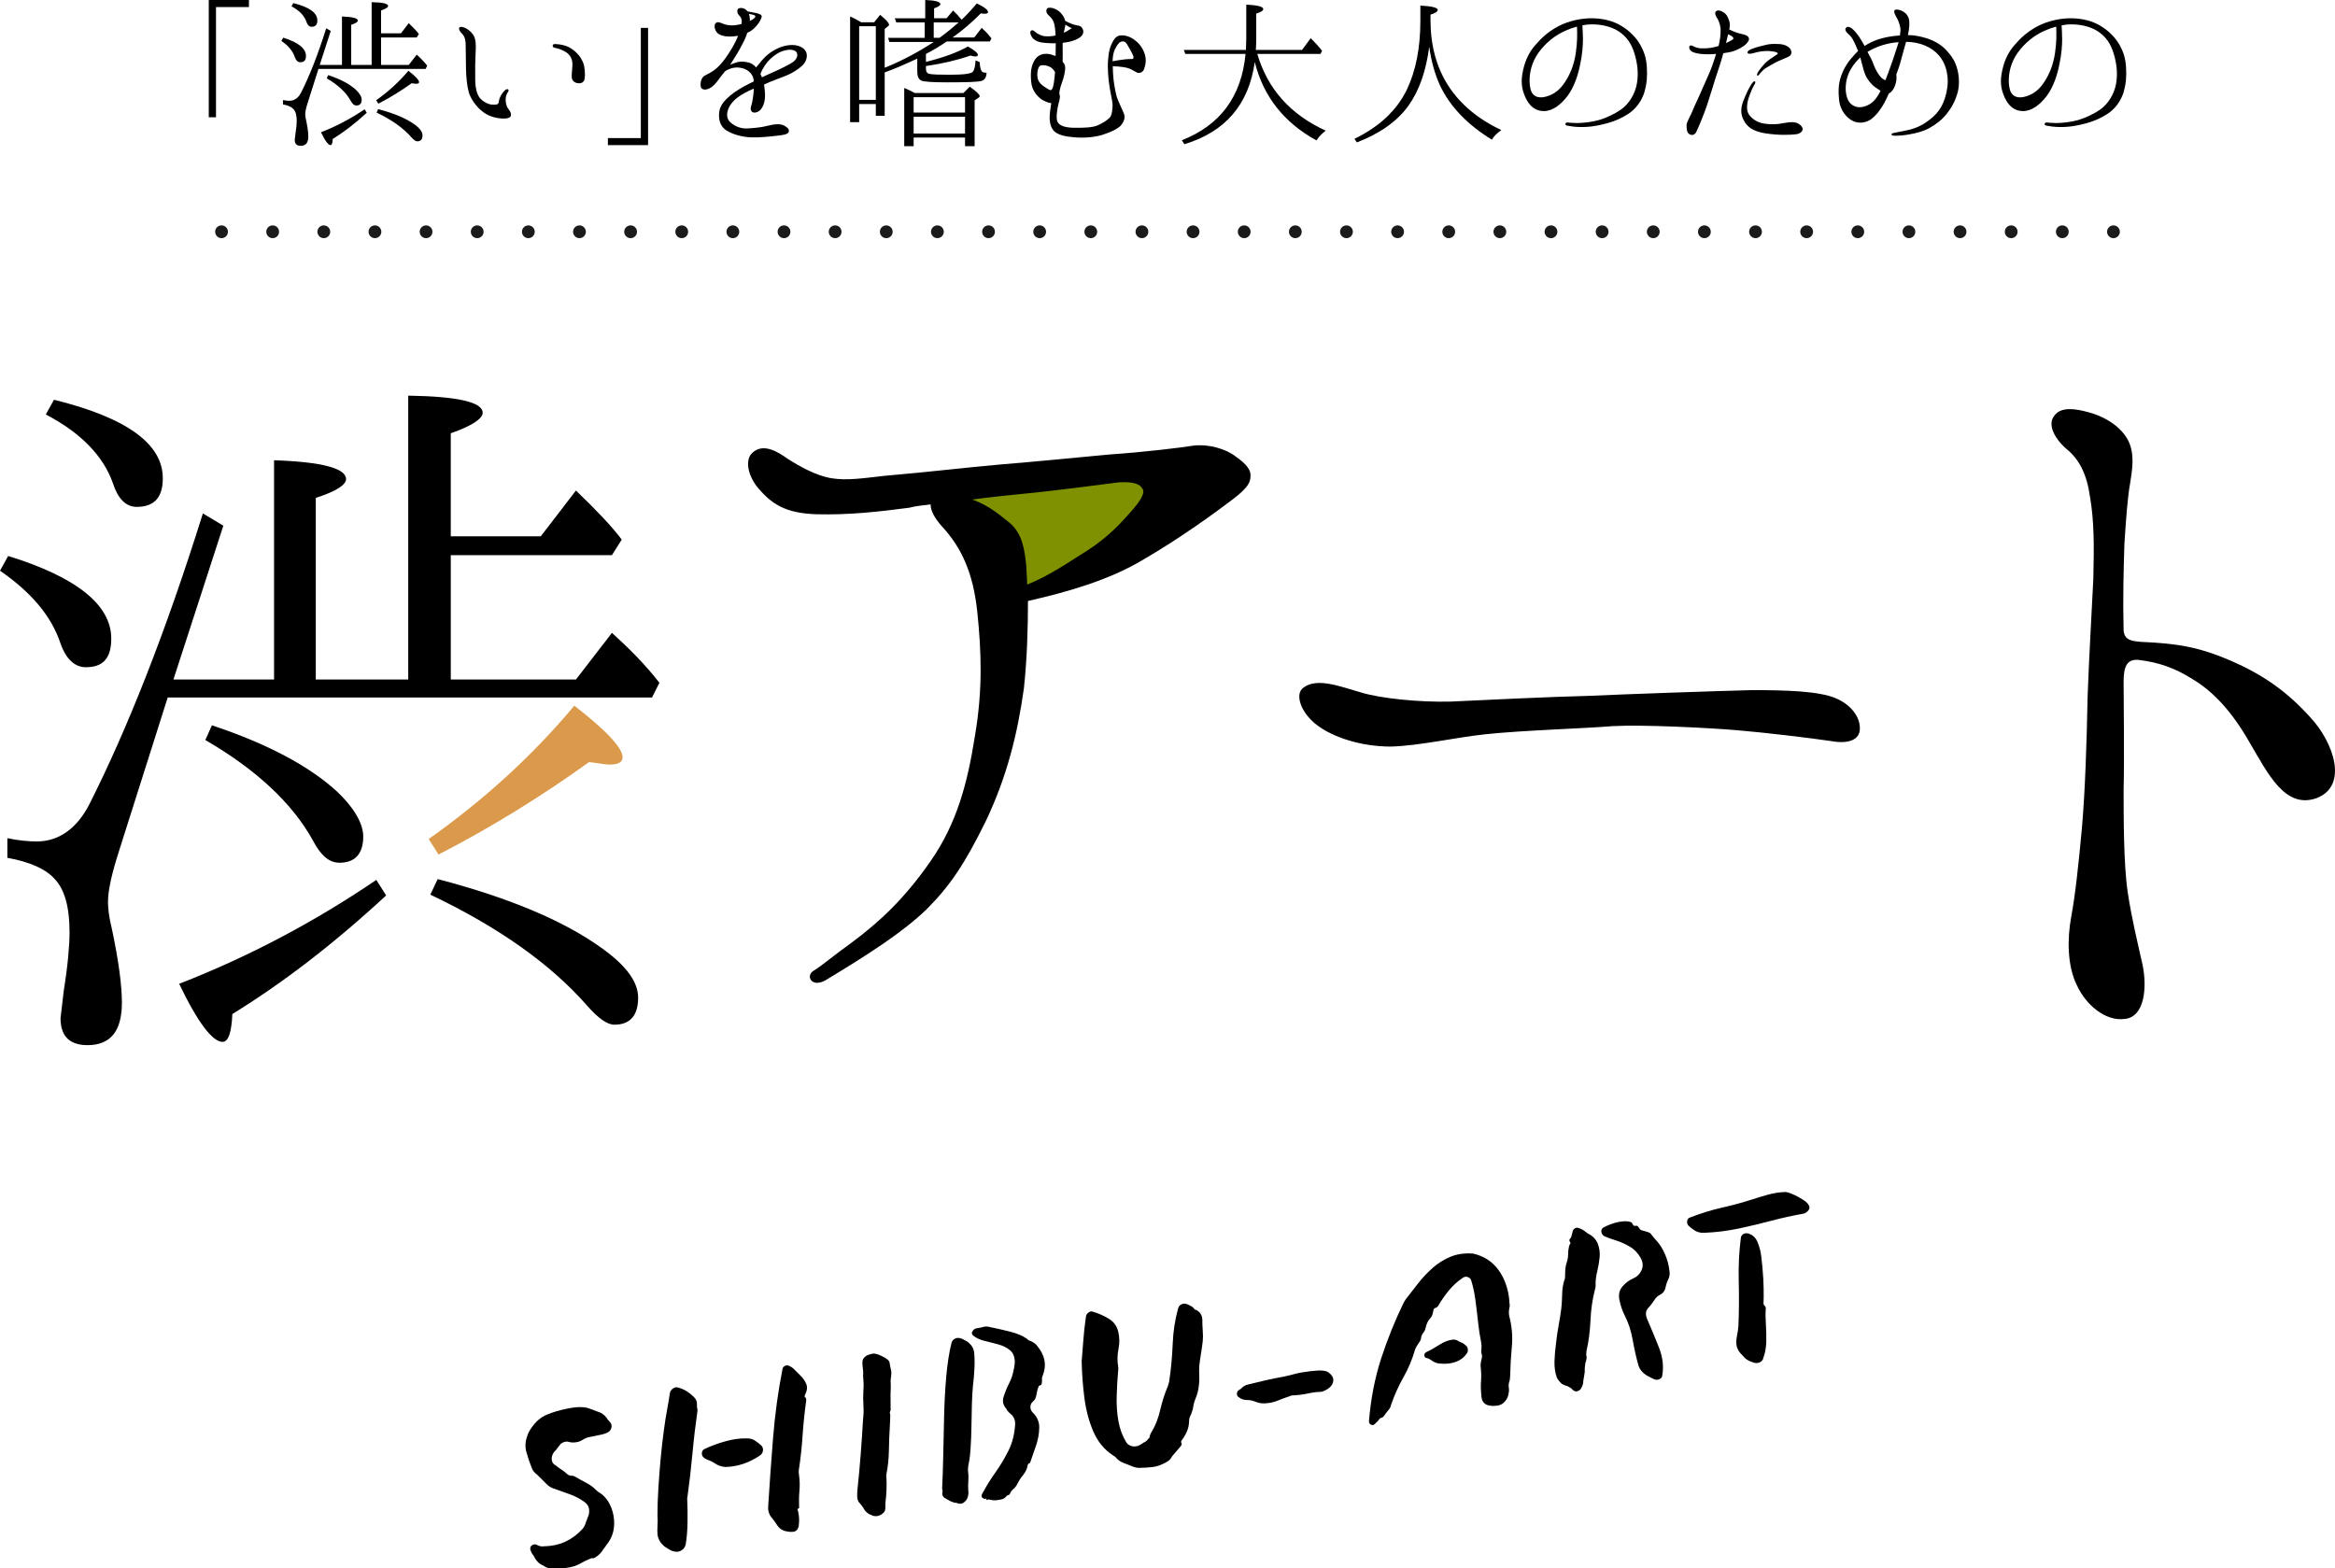 <?xml version="1.0" encoding="UTF-8"?><svg id="_レイヤー_2" xmlns="http://www.w3.org/2000/svg" viewBox="0 0 730.647 490.841"><defs><style>.cls-1,.cls-2,.cls-3,.cls-4{stroke-width:0px;}.cls-2{fill:#1b1b1b;}.cls-3{fill:#db9a4b;}.cls-4{fill:#7f9100;}</style></defs><g id="_レイヤー_4のコピー"><path class="cls-1" d="m2.56,173.99c21.504,6.655,32.255,15.359,32.255,25.855,0,6.144-2.56,8.96-7.936,8.96-3.328,0-6.144-2.304-7.936-7.424-2.816-8.448-8.96-15.872-18.944-22.784l2.56-4.607Zm138.494-.256v38.911h39.167l11.264-14.592c5.375,4.864,10.496,9.983,14.848,15.616l-2.304,4.607H52.479l-15.104,47.615c-2.304,7.168-3.584,12.544-3.584,16.384,0,1.792.256,4.608,1.28,8.704,2.048,9.728,3.072,17.408,3.072,22.784,0,8.959-3.584,13.312-10.752,13.312-5.632,0-8.448-2.816-8.448-8.448l1.024-8.704c1.28-7.936,1.792-14.079,1.792-18.176,0-7.936-1.536-13.567-4.864-16.896-2.56-2.815-7.424-5.12-14.592-6.399v-6.145c3.584.769,6.912,1.024,9.216,1.024,6.912,0,12.544-4.096,16.384-11.52,11.776-23.296,23.808-53.504,35.583-91.136l6.4,3.841-15.616,48.127h31.487v-68.607c15.104.513,22.528,2.561,22.528,5.889,0,1.792-3.072,3.84-9.472,5.888v56.831h28.928v-88.831c15.616.256,23.295,2.048,23.295,5.376,0,1.792-3.328,4.096-9.984,6.4v32.255h28.16l11.008-14.335c6.4,6.144,11.264,11.264,14.336,15.359l-3.072,4.864h-50.432ZM16.896,125.095c22.784,5.632,34.047,13.824,34.047,24.575,0,5.889-2.56,8.96-8.192,8.96-3.328,0-5.888-2.56-7.424-7.424-3.072-8.704-10.24-15.871-20.992-21.504l2.56-4.607Zm103.935,155.134c-16.896,15.616-32.768,27.647-48.127,37.12-.256,5.888-1.28,8.703-3.072,8.703-3.072,0-7.68-5.888-13.568-18.176,21.76-8.447,42.495-19.455,61.695-32.512l3.072,4.864Zm-54.527-53.247c17.664,5.888,30.464,12.8,39.167,20.735,5.632,5.376,8.192,10.24,8.192,14.08,0,5.376-2.56,8.192-7.424,8.192-3.328,0-5.888-2.305-8.448-7.168-6.4-11.521-17.664-22.017-33.536-31.232l2.048-4.607Zm70.655,48.127c22.527,5.889,39.423,13.056,51.199,21.504,7.936,5.632,11.52,10.752,11.52,15.616,0,5.632-2.56,8.447-7.424,8.447-2.304,0-5.12-2.048-8.704-6.144-11.264-12.8-27.392-24.319-48.896-34.56l2.304-4.864Z"/><path class="cls-1" d="m237.439,152.998c-3.328-3.84-4.352-8.704-2.304-11.008,3.584-3.84,8.704-.256,11.264,1.536,3.584,2.304,8.96,5.376,13.824,6.144,4.864.769,9.728,0,16.64-.768,14.848-1.28,24.832-2.56,36.608-3.584,6.912-.512,22.527-2.048,33.536-3.072,11.008-.768,21.759-2.048,26.623-2.815,5.12-.512,9.984,1.279,12.544,3.071s5.12,3.841,5.12,6.145c0,2.048-.256,3.584-5.632,7.68s-16.64,12.288-28.16,18.943c-10.239,6.145-23.296,9.984-35.839,12.8,0,8.192-.257,17.92-1.28,27.393-2.048,14.592-5.376,27.647-11.776,41.215-6.656,13.568-11.264,20.479-18.688,27.904-7.424,7.167-18.176,14.079-31.744,22.271-4.352,2.304-6.144-1.536-3.584-3.072s6.4-4.864,11.776-8.704c8.96-6.655,16.64-13.823,24.832-25.6,8.192-11.775,11.52-24.319,13.824-38.911,2.56-14.848,2.048-26.88.768-39.168-1.28-12.031-4.864-19.968-11.008-26.623-2.304-2.561-3.584-4.864-3.584-6.912-2.304.256-4.864.512-6.656,1.023-9.728,1.28-18.944,2.305-28.928,2.049-10.24-.257-14.336-3.584-18.176-7.937Z"/><path class="cls-1" d="m581.912,228.773c-.513,3.072-4.097,4.096-9.473,3.072-5.119-.769-19.712-2.561-28.928-3.328-9.216-.769-29.439-1.792-38.911-1.28-9.216.768-27.904,1.28-39.936,2.56-9.472,1.024-20.479,3.584-29.439,3.841-9.216,0-17.92-2.816-23.04-6.656s-7.168-9.728-4.352-11.776c4.352-3.327,11.775-.256,18.176,1.536,5.888,1.792,17.919,3.072,27.903,2.816,10.496-.512,32.256-1.536,43.264-1.792,10.752-.512,40.703-1.536,50.943-1.792,10.496,0,20.991.256,26.367,2.56s7.937,6.656,7.425,10.24Z"/><path class="cls-1" d="m664.499,213.413c0,4.608.256,24.576,0,33.536,0,8.96,0,23.552,1.28,32.256,1.279,8.447,3.071,15.615,4.607,22.527,1.536,7.168.769,16.64-5.632,17.151-5.888.769-12.032-4.352-14.848-10.495-3.072-6.145-3.072-14.592-1.792-21.504s2.304-16.384,3.328-27.647c1.023-11.521,1.536-27.392,1.792-41.216.512-14.08,1.279-25.855,1.792-36.863.256-10.752.256-17.92-1.024-25.6-1.023-7.168-3.328-11.776-7.424-15.104-3.84-3.327-5.888-7.68-3.84-10.239,2.048-3.072,6.656-2.305,10.496-1.28,4.096,1.024,9.472,3.584,12.287,8.192,2.816,4.607,1.536,10.495,1.024,14.079-.768,4.096-1.28,11.008-1.792,18.944-.256,7.936-.512,17.151-.256,27.136.256,3.327,3.072,3.327,5.376,3.584,11.52.512,17.92,1.535,28.159,5.888,9.984,4.352,17.408,9.472,24.832,17.663,7.424,7.937,12.032,21.504,2.048,25.344-9.983,3.584-15.359-7.936-20.991-17.407-5.376-9.472-11.265-15.872-17.664-19.712-5.632-3.584-10.752-5.376-17.152-6.144-3.584-.257-4.607,2.048-4.607,6.911Z"/><path class="cls-3" d="m134.143,262.564c17.408-12.287,32.768-26.367,45.567-41.728,10.24,7.937,15.104,13.312,15.104,16.128,0,1.536-1.28,2.305-4.096,2.305-1.536,0-3.84-.513-6.4-.769-14.592,10.496-30.208,20.224-47.104,28.928l-3.072-4.864Z"/><path class="cls-4" d="m304.255,156.326c4.864,1.792,7.68,4.096,11.52,7.168,4.353,3.584,4.864,8.96,5.376,13.824,0,1.535.256,3.584.256,5.632,5.12-2.048,10.24-5.12,16.128-8.96,7.681-4.608,11.776-8.704,15.616-13.056,3.328-3.584,5.376-6.656,4.352-7.937-.768-1.536-2.815-2.304-7.424-2.048-4.352.512-19.199,2.561-29.951,3.584-4.864.512-10.497,1.024-15.872,1.792Z"/><path class="cls-1" d="m190.901,445.075c.403.451.548.992.434,1.631-.116.639-.467,1.14-1.052,1.501-.712.386-1.557.665-2.533.837-.978.172-2.06.396-3.245.669-.694.122-1.333.366-1.919.728-.586.364-1.125.623-1.618.773-1.187.275-2.159.283-2.92.027s-1.605-.072-2.535.545c-.22.233-.472.556-.757.962-.286.408-.563.767-.834,1.073-.731.649-1.15,1.407-1.257,2.27-.127,1.128.244,1.938,1.111,2.436.604.479,1.218.923,1.843,1.332.624.41,1.208.859,1.75,1.349.467.438.957.644,1.473.617.252-.044.626.053,1.123.29,1.091.653,2.243,1.295,3.459,1.924,1.216.632,2.223,1.363,3.02,2.197.148.105.321.253.518.445.195.193.4.337.611.429,1.535.965,2.717,2.413,3.545,4.346.828,1.936,1.17,3.97,1.028,6.106-.145,2.139-.907,4.075-2.29,5.813-.519.742-1.067,1.505-1.644,2.289-.577.783-1.342,1.423-2.294,1.915-.052.074-.178.097-.378.067s-.363-.034-.489-.012c-1.218.475-2.386,1.039-3.504,1.69-1.12.651-2.475,1.085-4.061,1.301-.694.122-1.397.181-2.112.178-.717-.003-1.463,0-2.241.005-1.083.128-2.069-.122-2.959-.746-.086-.113-.16-.166-.223-.155-.063.012-.132-.01-.205-.062-.498-.236-.92-.52-1.271-.847-.351-.328-.659-.696-.926-1.104-.216-.481-.491-.937-.826-1.366-.336-.427-.585-.92-.748-1.476-.174-.618-.016-1.102.476-1.448.491-.346.985-.401,1.482-.165.793.446,1.568.602,2.325.468,2.649-.077,4.947-.594,6.89-1.556,1.942-.959,3.648-2.252,5.117-3.875.489-.54.851-1.255,1.085-2.141.081-.274.171-.501.27-.682.099-.179.162-.369.192-.57.34-.645.518-1.293.534-1.946.103-1.252-.369-2.274-1.418-3.064-1.421-1.048-2.996-1.875-4.727-2.481-1.732-.604-3.5-1.234-5.306-1.891-.697-.268-1.364-.734-2.002-1.402-.467-.437-.921-.893-1.362-1.368-.441-.474-.933-.955-1.473-1.446-.742-.518-1.279-1.171-1.613-1.957-.699-1.761-1.274-3.446-1.72-5.059-.447-1.609-.389-3.212.176-4.808.223-.948.768-2.003,1.635-3.164.868-1.159,1.678-2.002,2.431-2.524.729-.648,2-1.279,3.81-1.89,1.809-.612,3.738-1.098,5.787-1.459,2.048-.36,3.784-.376,5.207-.042.55.164,1.103.359,1.664.585.56.228,1.082.428,1.567.601,1.085.264,2.05.939,2.892,2.025.106.241.259.458.456.649.196.194.379.405.551.634Z"/><path class="cls-1" d="m218.084,439.697c-.019.265-.009.506.03.727s.081.458.125.709l.033.189c-.642,4.468-1.176,8.997-1.6,13.588-.426,4.593-.938,9.054-1.54,13.383-.122.411-.15.806-.084,1.185.093,1.999.122,4.284.089,6.856-.033,2.574-.226,4.898-.574,6.974-.142.675-.467,1.219-.979,1.635-.512.414-1.09.646-1.729.694-.854-.044-1.587-.24-2.199-.587-.614-.346-1.218-.726-1.811-1.142-1.146-.969-1.841-2.146-2.085-3.533-.093-.892-.1-1.85-.019-2.871.079-1.021.076-2.142-.009-3.362-.003-2.597.094-5.459.291-8.581.196-3.119.44-6.251.732-9.39.291-3.136.624-6.039.999-8.705.274-2.128.588-4.133.938-6.014.351-1.882.659-3.725.926-5.525.101-.537.409-.999.927-1.383s1.05-.492,1.599-.33c1.023.274,1.937.667,2.742,1.174.804.509,1.562,1.122,2.273,1.84.701.657,1.008,1.48.923,2.47Zm20.18,12.722c.404.449.562.974.473,1.573-.089.601-.363,1.073-.823,1.413-3.42,2.357-7.068,3.586-10.95,3.686-1.253-.104-2.362-.492-3.325-1.169-.52-.361-1.057-.642-1.609-.837-.556-.193-1.087-.441-1.594-.742-.594-.414-.867-.951-.82-1.61.046-.656.373-1.104.981-1.343,1.98-.934,4.133-1.719,6.458-2.357,2.324-.636,4.465-.934,6.423-.89,1.029-.05,1.929.165,2.696.646.768.483,1.464,1.026,2.091,1.63Zm13.994-14.068c-.512,3.731-.888,7.403-1.128,11.021-.239,3.616-.632,7.195-1.178,10.735-.019.263-.024.509-.017.733.007.228.039.497.095.812.226,1.651.268,3.269.125,4.854-.145,1.585-.182,3.314-.11,5.186.045.252-.06.4-.311.444-.189.033-.236.139-.14.316.359,1.302.51,2.527.453,3.675-.059,1.146-.14,1.793-.242,1.943-.127.022-.172.127-.139.315-.354.582-.832.91-1.436.985-.605.072-1.245.039-1.919-.101-1.401-.208-2.465-.896-3.191-2.069-.267-.407-.528-.785-.784-1.13s-.47-.631-.64-.862c-.956-1.001-1.399-2.222-1.328-3.664.419-6.831.929-13.989,1.526-21.471.598-7.48,1.585-14.689,2.961-21.628.06-.399.28-.715.663-.945.382-.229.778-.283,1.189-.16.56.227,1.068.527,1.524.9.711.72,1.481,1.493,2.311,2.322s1.423,1.716,1.784,2.658c.361.944.226,2.023-.403,3.239-.239.497-.184.812.166.945.182.295.237.609.167.945Z"/><path class="cls-1" d="m278.856,428.981c.089.506.087,1.042-.008,1.609-.095.57-.149,1.183-.164,1.834.048.642.063,1.289.05,1.94-.017.653-.042,1.243-.079,1.769.018.842.023,1.604.014,2.289-.011.684-.005,1.447.014,2.288.044.253.033.466-.033.639-.066.175-.142.399-.223.673.044.253.086.489.125.709.039.223.042.432.014.632-.019.265-.03.656-.036,1.177-.005.521-.024.88-.053,1.08-.184,3.022-.293,5.804-.332,8.345-.04,2.542-.286,4.925-.738,7.149-.111.475-.117.996-.017,1.562.051,1.031.053,2.233.002,3.607-.051,1.373-.158,2.693-.326,3.956-.026.59-.036,1.176-.03,1.76.005.583-.217,1.077-.665,1.482-1.001.955-2.157,1.224-3.464.805-.087-.115-.197-.192-.334-.232-.139-.042-.275-.083-.412-.122-.856-.435-1.483-1.037-1.879-1.814-.278-.471-.54-.846-.784-1.129-.244-.281-.533-.62-.861-1.017-.29-.534-.428-1.225-.415-2.072.013-.846.059-1.602.137-2.267.35-3.181.666-6.632.952-10.354.286-3.722.533-7.388.742-11,.184-1.527.226-3.044.123-4.555-.104-1.508-.106-3.085-.006-4.728.067-.726.084-1.459.051-2.201-.033-.741-.086-1.496-.155-2.264.048-.462.051-.999.009-1.609-.044-.61-.103-1.135-.181-1.578-.138-1.145.012-1.951.451-2.418.437-.467.901-.775,1.396-.928.912-.356,1.655-.472,2.23-.346.573.128,1.252.382,2.035.764,1.49.712,2.274,1.386,2.354,2.021.079.636.245,1.485.497,2.544Z"/><path class="cls-1" d="m304.819,423.136c.15,1.6.181,3.332.088,5.201-.094,1.869-.247,3.667-.463,5.394-.164,1.654-.274,3.606-.332,5.858-.058,2.253-.104,4.568-.139,6.946-.036,2.38-.126,4.638-.269,6.773-.144,2.138-.381,3.918-.715,5.341-.008.328-.034.641-.078.94-.045.301-.039.608.017.923.126,1.084.15,2.055.074,2.911-.077.859-.083,1.835-.02,2.928.089.506.083,1.026-.018,1.563-.1.537-.274,1.023-.522,1.457-.219.234-.425.448-.617.645-.193.196-.441.354-.746.473-.43.141-.869.137-1.317-.012-.45-.148-.837-.227-1.162-.232-.823-.245-1.495-.55-2.013-.913-.139-.04-.317-.14-.54-.295-.845-.37-1.245-.982-1.201-1.836.093-.21.12-.425.081-.647-.039-.219-.075-.425-.108-.614l-.017-.095c.159-3.147.279-6.71.357-10.688.079-3.977.169-8.071.271-12.281.102-4.209.327-8.278.675-12.206.347-3.927.88-7.353,1.6-10.274.141-.673.51-1.162,1.107-1.463.596-.301,1.243-.315,1.94-.049.2.03.374.096.522.199.148.105.329.203.54.295.634.278,1.19.668,1.668,1.169.701.656,1.146,1.52,1.335,2.59Zm21.471,7.328c-.197.36-.277.829-.24,1.406.037.578-.037,1.08-.223,1.502-.053.075-.173.127-.361.161-.189.033-.336.124-.439.272-.277.635-.48,1.336-.604,2.105-.125.769-.28,1.365-.465,1.787-.094.212-.223.396-.389.557-.167.16-.361.356-.579.589-.386.395-.573.898-.562,1.513.011.616.218,1.148.623,1.596,1.474,1.365,2.188,3.011,2.138,4.938-.051,1.926-.412,3.841-1.083,5.746-.672,1.906-1.243,3.55-1.714,4.934-.053.074-.1.18-.139.315l-.095.017c-.253.045-.444.242-.579.591-.188,1.139-.658,2.162-1.406,3.074-.75.912-1.388,1.902-1.914,2.97-.341.645-.825,1.218-1.451,1.719-.283.244-.49.539-.623.89-.134.348-.289.57-.468.667-.241.106-.425.172-.551.193l-.172.129c-.364.518-.823.859-1.379,1.023-.557.161-1.188.272-1.891.333-.316.056-.674.054-1.074-.006-.4-.061-.77-.124-1.106-.194-.086-.116-.186-.131-.3-.045-.117.084-.236.14-.362.161-.052.074-.102.066-.149-.022-.049-.088-.078-.166-.09-.229.104-.148.062-.206-.128-.172-.241.106-.399.135-.473.083-.897-.297-1.123-.843-.678-1.635,1.271-2.369,2.663-4.612,4.175-6.731,1.511-2.118,2.864-4.388,4.063-6.81,1.197-2.419,1.881-5.172,2.053-8.257.033-.915-.205-1.719-.717-2.408-.107-.24-.23-.382-.367-.424-.308-.27-.6-.543-.876-.82-.277-.275-.505-.559-.686-.854-.087-.113-.134-.203-.146-.267-.011-.062-.055-.119-.128-.172-.916-1.138-1.133-2.367-.65-3.688.46-1.445,1.027-2.828,1.706-4.151.676-1.321,1.144-2.719,1.404-4.195.081-.274.156-.677.226-1.21.067-.531.111-.929.131-1.193-.038-1.682-.55-2.924-1.535-3.725-.986-.801-2.196-1.399-3.631-1.798-1.435-.395-2.863-.763-4.287-1.096-1.424-.334-2.63-.901-3.615-1.702-.148-.104-.264-.295-.345-.573-.082-.278-.038-.495.129-.655.289-.571.718-.907,1.285-1.007l1.512-.267c.974-.367,1.911-.401,2.809-.104,1.75.342,3.763.797,6.042,1.37,2.277.574,4.046,1.302,5.308,2.184.296.208.493.401.59.579l.094-.018c.485.176.946.387,1.379.635.435.25.816.572,1.146.969,2.542,2.996,3.161,6.136,1.856,9.42Z"/><path class="cls-1" d="m376.227,412.886c-.021.979.018,2.126.12,3.439.101,1.314.103,2.435.007,3.361-.155,1.328-.344,2.66-.562,3.998-.219,1.339-.392,2.572-.518,3.697-.062,1.118-.066,2.206-.009,3.269.057,1.062.012,2.094-.137,3.094-.155,1.329-.473,2.569-.951,3.727s-.781,2.299-.906,3.426c-.083.275-.167.533-.254.775-.088.244-.171.503-.253.775-.041.139-.088.244-.139.317-.395.721-.572,1.368-.535,1.946-.041,1.241-.282,2.357-.726,3.345-.443.989-.981,1.896-1.616,2.722-.208.298-.227.562-.055.79.117.306.072.604-.134.901-.428.53-.898,1.083-1.413,1.663-.517.577-.962,1.095-1.335,1.551-.435.856-1.039,1.482-1.813,1.88-1.476.845-2.897,1.354-4.263,1.53-1.367.176-2.797.266-4.29.27-.39.003-.772-.043-1.146-.139-.375-.098-.735-.211-1.084-.345-.846-.371-1.72-.721-2.622-1.05-.903-.328-1.679-.856-2.327-1.588-.097-.178-.252-.328-.47-.453-.217-.123-.399-.237-.547-.342-2.723-1.794-4.771-4.292-6.147-7.494-1.378-3.202-2.31-6.741-2.799-10.619-.488-3.877-.767-7.665-.832-11.356.189-2.242.365-4.466.529-6.674.162-2.206.432-4.641.808-7.307.1-.537.353-.94.762-1.207.447-.403.951-.493,1.513-.267,1.646.489,3.248,1.199,4.81,2.126,1.561.927,2.559,2.262,2.997,4.003.448,1.808.481,3.653.1,5.539-.383,1.888-.412,3.746-.09,5.573.044.252.054.494.03.726-.024.231-.046.479-.064.741-.219,2.445-.366,5.021-.44,7.73-.074,2.711.105,5.295.539,7.753.433,2.457,1.242,4.654,2.429,6.59.363.587.871.984,1.526,1.193.654.211,1.322.222,2.005.036.367-.129.713-.287,1.038-.476.323-.186.658-.409,1.003-.664.493-.151.974-.562,1.44-1.229.189-.033.273-.112.251-.239.129-.737.376-1.365.739-1.885,1.16-1.895,2.045-4.163,2.651-6.804.606-2.642,1.394-5.087,2.361-7.339.174-.483.317-.965.429-1.439.593-4.004.967-7.969,1.119-11.896.151-3.926.728-7.666,1.726-11.222.256-.76.824-1.218,1.708-1.374.715.005,1.368.214,1.962.629.623.217,1.116.616,1.479,1.201l.411.122c1.205.568,1.867,1.558,1.985,2.966Z"/><path class="cls-1" d="m415.631,429.431c1.123.842,1.648,1.707,1.579,2.597-.071.89-.49,1.646-1.258,2.269-.768.623-1.587,1.045-2.458,1.263-1.295.033-2.332.136-3.114.305-.783.172-1.568.325-2.355.464-.789.14-1.823.259-3.105.354-.527-.037-.968.041-1.324.233-1.531.53-2.857,1.024-3.979,1.481-1.122.459-2.425.72-3.907.785-.967.042-1.924-.131-2.869-.517s-1.871-.562-2.775-.534c-.916-.033-1.676-.289-2.279-.769-.497-.237-.746-.631-.745-1.184,0-.552.267-.974.801-1.263.051-.073.198-.164.439-.272.646-.763,1.44-1.229,2.386-1.396,1.806-.447,3.582-.876,5.33-1.281,1.747-.405,3.663-.792,5.743-1.158,1.501-.329,2.7-.623,3.598-.879.896-.255,1.887-.445,2.97-.571.945-.167,2.22-.31,3.823-.431,1.603-.12,2.77.047,3.501.504Z"/><path class="cls-1" d="m472.29,407.059c-.02.264.011.617.088,1.058.078.441.05.836-.083,1.184-.172.876-.189,1.692-.056,2.448.851,3.358,1.134,6.526.846,9.501s-.469,6.095-.543,9.356c-.03.2-.052.447-.063.742-.014.294-.062.581-.143.854-.267.697-.334,1.423-.2,2.181.066.377.07.767.011,1.167-.061.4-.125.77-.194,1.107-.275,1.023-.84,1.871-1.696,2.542-.69.511-1.557.76-2.598.748-.253.045-.479.053-.679.023-.2-.03-.433-.055-.694-.072-1.529-.187-2.42-1.002-2.676-2.454-.241-2.102-.302-3.828-.182-5.183.117-1.351.067-3.017-.15-4.994.056-.789.165-1.457.328-2.007.175-.484.183-.99.025-1.516-.157-.522-.18-1.024-.068-1.499.066-.726.039-1.436-.084-2.13-.407-1.94-.732-4.062-.975-6.359-.244-2.296-.52-4.603-.831-6.92-.311-2.317-.754-4.366-1.328-6.151-.152-.493-.505-.836-1.059-1.032-.556-.194-1.062-.12-1.521.22-1.632,1.067-3.104,2.399-4.413,3.995-1.312,1.597-2.411,3.188-3.302,4.773-.115.086-.225.203-.328.351-.104.149-.25.24-.438.273-.379.066-.629.305-.752.717-.049.464-.146.92-.294,1.368-.149.449-.384.863-.707,1.245-.553.553-.973,1.309-1.257,2.269-.122.412-.223.771-.298,1.076-.077.307-.219.608-.426.903-.271.31-.476.621-.614.938-.14.317-.239.676-.298,1.076-.019.264-.116.541-.292.83-.177.292-.342.549-.497.771-.209.297-.4.592-.576.881-.178.292-.331.612-.465.96-.887,3.081-2.1,5.975-3.635,8.683-1.538,2.708-2.845,5.62-3.92,8.733-.06.4-.205.768-.438,1.102-.234.333-.487.655-.757.962-.271.308-.534.663-.787,1.065-.255.402-.533.663-.837.78-.253.045-.45.128-.59.25-.142.122-.264.258-.367.406-.26.372-.505.643-.734.812-.052.074-.136.154-.25.239-.116.086-.225.203-.328.351-.397.329-.794.383-1.189.161-.397-.223-.604-.56-.618-1.012.575-7.056,1.843-13.599,3.801-19.631,1.959-6.031,4.321-11.891,7.088-17.578.104-.148.204-.312.303-.491s.199-.345.304-.494c1.216-1.578,2.5-3.233,3.852-4.968,1.352-1.732,2.87-3.348,4.555-4.849,1.686-1.498,3.558-2.673,5.618-3.524,2.058-.851,4.405-1.182,7.037-.998,3.384.768,6.042,2.479,7.971,5.126,1.931,2.65,3.064,5.861,3.406,9.635Zm-13.266,14.33c.406.839.403,1.555-.012,2.146-.884,1.262-2.043,2.149-3.479,2.661-1.438.514-3.014.693-4.73.541-1.042-.012-2.013-.359-2.914-1.046-.148-.103-.33-.218-.547-.342s-.464-.228-.737-.31c-.527-.036-.834-.307-.923-.812-.066-.378.129-.736.59-1.078,1.204-.537,2.564-1.296,4.082-2.279,1.516-.981,2.979-1.531,4.388-1.65.516-.025.974.088,1.377.343.4.254.846.468,1.332.641.495.239,1.021.634,1.573,1.186Z"/><path class="cls-1" d="m499.895,389.031c.581,1.457.796,2.948.642,4.47-.154,1.522-.411,3.014-.771,4.473-.36,1.462-.521,2.839-.488,4.132.056.316,0,.748-.162,1.297-.812,3.133-1.293,6.402-1.438,9.807-.147,3.405-.57,6.632-1.267,9.679-.089.601-.078,1.216.033,1.846l.033.188c-.078.664-.211,1.208-.396,1.631-.06.401-.113.833-.161,1.295-.049.465-.061.954-.033,1.469-.02.264-.057.514-.112.751-.055.237-.093.487-.111.75-.03.2-.071.419-.128.656-.055.238-.094.488-.111.751.003.39-.059.775-.187,1.153-.128.381-.291.751-.486,1.11-.354.581-.881.901-1.585.961-.539-.1-.935-.321-1.19-.666-.394-.385-.688-.594-.89-.624-.074-.05-.186-.129-.333-.234-.149-.102-.255-.148-.317-.138-.475-.112-1.034-.338-1.68-.679-.308-.27-.605-.576-.893-.916-.287-.339-.533-.717-.736-1.137-.541-1.594-.778-3.306-.711-5.139.067-1.831.229-3.68.484-5.544.193-1.853.465-3.722.815-5.603.351-1.882.633-3.687.849-5.414.145-1.391.229-2.851.251-4.382.022-1.53.243-2.951.662-4.261.145-.284.223-.576.237-.87.012-.294.022-.604.03-.931-.016-1.557.143-2.787.471-3.691.328-.901.495-2.067.504-3.499.007-.325.048-.643.125-.948.075-.307.123-.591.142-.854.104-.147.162-.272.178-.372.015-.1.049-.188.101-.262.229-.17.223-.396-.022-.678-.16-.167-.204-.418-.133-.756.334-.318.546-.682.637-1.088.09-.405.197-.814.32-1.227.047-.462.275-.828.684-1.095.407-.267.823-.308,1.245-.123.897.298,1.617.689,2.159,1.179.233.22.528.429.889.624,1.279.619,2.23,1.591,2.853,2.908Zm22.511,8.801c.078.441.076.897-.004,1.365-.08.471-.219.885-.414,1.244-.382.783-.669,1.646-.859,2.588-.191.944-.73,1.656-1.621,2.138-.661.312-1.198.764-1.613,1.356-.312.445-.623.89-.935,1.335-.312.446-.687.901-1.123,1.368-.887.872-1.039,2.035-.456,3.492,1.312,3.021,2.555,6.017,3.729,8.993,1.175,2.979,1.523,5.872,1.045,8.688-.038.525-.312.914-.818,1.167-.509.251-1.036.295-1.585.133-.497-.237-.941-.451-1.331-.642-.392-.191-.804-.411-1.237-.66-1.323-.871-2.16-1.926-2.508-3.164-.687-2.414-1.281-5.054-1.787-7.923-.506-2.867-1.348-5.432-2.526-7.694-.697-1.37-1.236-2.949-1.614-4.734-.381-1.786-.024-3.262,1.07-4.43.979-1.082,2.059-1.874,3.236-2.374,1.18-.501,2.026-1.315,2.543-2.447.618-1.278.549-2.597-.211-3.96-.856-1.537-1.99-2.718-3.403-3.543-1.412-.822-2.841-1.463-4.287-1.924-1.445-.459-2.66-.896-3.643-1.308-.583-.351-.908-.814-.976-1.388-.069-.572.158-1.034.681-1.388,1.728-.89,3.38-1.473,4.956-1.751,1.574-.277,2.817-.235,3.726.124.148.104.276.276.384.517.106.241.272.438.495.595.137.042.314.042.536.003.22-.038.368-.031.442.02.222.156.424.381.605.673.182.294.347.492.495.596.484.175.999.327,1.543.459.543.133,1.032.322,1.465.57.171.229.463.601.88,1.112.414.512.823.992,1.229,1.44.882.95,1.699,2.269,2.452,3.954.751,1.688,1.231,3.486,1.439,5.399Z"/><path class="cls-1" d="m566.211,377.923c.033.189-.055.434-.262.729-.468.668-1.048,1.062-1.74,1.185-3.278.578-6.578,1.307-9.899,2.184-3.322.879-6.721,1.69-10.197,2.433-3.475.744-7.148,1.196-11.019,1.358-1.232.022-2.298-.31-3.198-.996-.297-.206-.577-.417-.842-.632-.266-.213-.515-.429-.748-.648-.342-.459-.462-.957-.361-1.496.101-.537.396-.881.89-1.033,3.407-1.315,6.735-2.341,9.985-3.077,3.249-.735,6.475-1.612,9.674-2.632,1.163-.399,2.706-.867,4.627-1.401,1.92-.532,3.722-.816,5.406-.854.378-.066,1.163.152,2.357.656,1.193.505,2.359,1.129,3.498,1.869,1.138.742,1.747,1.528,1.829,2.357Zm-14.723,18.778c.222,2.365.347,4.554.377,6.562.028,2.01.012,3.572-.05,4.688.066.378.188.617.369.715.179.099.298.306.353.62-.111,1.579-.104,3.285.024,5.113.128,1.83.17,3.643.13,5.437-.041,1.796-.345,3.489-.907,5.083-.142.673-.514,1.146-1.115,1.415-.603.267-1.247.3-1.932.097-.075-.053-.128-.074-.159-.068-.032.006-.085-.02-.158-.071-.887-.233-1.674-.647-2.364-1.239-.478-.501-.959-1.017-1.442-1.55-.483-.531-.861-1.196-1.131-1.993-.241-.996-.238-2.086.008-3.268.246-1.18.407-2.297.481-3.351.19-4.452.223-9.056.1-13.812-.123-4.755.089-9.259.639-13.517.007-.325.09-.6.245-.822s.348-.417.578-.59c.607-.235,1.154-.267,1.642-.094,1.307.42,2.25,1.342,2.826,2.767.576,1.426.951,2.904,1.123,4.434s.293,2.677.364,3.444Z"/><path class="cls-1" d="m77.896,0v2.209h-10.307v34.488h-2.265V0h12.572Z"/><path class="cls-1" d="m88.603,11.78c4.756,1.473,7.135,3.398,7.135,5.719,0,1.359-.566,1.982-1.755,1.982-.736,0-1.359-.51-1.755-1.642-.624-1.869-1.982-3.511-4.191-5.041l.567-1.019Zm30.637-.057v8.608h8.664l2.492-3.228c1.189,1.076,2.321,2.208,3.284,3.454l-.51,1.02h-33.525l-3.341,10.533c-.51,1.585-.793,2.775-.793,3.624,0,.396.057,1.019.283,1.925.453,2.152.679,3.851.679,5.04,0,1.982-.792,2.944-2.378,2.944-1.246,0-1.868-.622-1.868-1.868l.226-1.925c.283-1.756.396-3.114.396-4.021,0-1.755-.34-3.001-1.075-3.738-.567-.623-1.643-1.133-3.229-1.416v-1.359c.793.17,1.53.226,2.039.226,1.529,0,2.775-.906,3.624-2.548,2.605-5.153,5.267-11.836,7.872-20.16l1.416.849-3.454,10.647h6.965V5.154c3.342.113,4.984.566,4.984,1.302,0,.397-.679.849-2.095,1.302v12.572h6.398V.68c3.455.056,5.154.453,5.154,1.189,0,.397-.736.906-2.209,1.416v7.135h6.229l2.435-3.172c1.416,1.359,2.492,2.492,3.172,3.398l-.679,1.076h-11.156ZM91.774.963c5.04,1.246,7.531,3.058,7.531,5.437,0,1.303-.566,1.982-1.812,1.982-.736,0-1.303-.566-1.642-1.642-.68-1.926-2.266-3.511-4.644-4.757l.567-1.02Zm22.991,34.318c-3.738,3.455-7.249,6.117-10.647,8.211-.056,1.302-.283,1.925-.68,1.925-.679,0-1.699-1.302-3-4.02,4.813-1.869,9.4-4.304,13.647-7.193l.68,1.076Zm-12.062-11.779c3.907,1.302,6.739,2.831,8.664,4.587,1.245,1.189,1.812,2.265,1.812,3.114,0,1.189-.567,1.812-1.642,1.812-.736,0-1.303-.51-1.869-1.586-1.416-2.548-3.907-4.87-7.419-6.909l.454-1.019Zm15.006,7.872c3.851-2.719,7.249-5.833,10.081-9.231,2.265,1.755,3.342,2.945,3.342,3.567,0,.34-.283.51-.907.51-.34,0-.849-.113-1.416-.169-3.227,2.321-6.682,4.474-10.419,6.399l-.68-1.076Zm.624,2.775c4.983,1.302,8.72,2.888,11.326,4.756,1.755,1.246,2.548,2.379,2.548,3.455,0,1.245-.565,1.868-1.642,1.868-.51,0-1.132-.453-1.925-1.359-2.492-2.831-6.06-5.379-10.816-7.644l.51-1.076Z"/><path class="cls-1" d="m143.663,8.721c.34-.623,1.529-.17,2.095.113.623.34,1.53.907,2.378,2.152.793,1.246.85,3.285.68,5.607-.113,2.378-.17,4.813-.113,8.211,0,3.454.849,5.153,1.473,5.889.622.793,1.756,1.473,2.662,1.812.849.34,2.152.283,2.605.17.453-.057.567-.51.623-.736,0-.283.113-.849.34-1.359.34-.849.963-1.699,1.53-2.265.396-.397.906-.51,1.019-.34.227.113.283.453,0,.792-.283.397-.679,1.189-.735,2.152-.057.963.226,2.379.735,3.001.454.623,1.076,1.359.907,2.266-.17.792-1.416.963-2.832.906-2.322-.169-4.474-.849-6.286-2.378-1.869-1.473-3.568-4.021-4.077-5.889-.51-1.869-.792-4.644-.849-7.079-.057-2.491-.113-6.286-.113-8.041-.056-1.756-.623-2.719-1.19-3.228-.509-.454-1.019-1.303-.849-1.756Zm29.278,5.55c.056-.453.396-.566,1.301-.453,1.02.056,2.832.34,4.191,1.189,2.209,1.359,3.284,2.888,3.964,4.417.623,1.473.736,3.795.566,4.984-.112,1.189-.849,1.699-1.868,1.643-.963,0-1.812-.51-2.096-1.359-.283-.849.056-2.548.113-4.361.057-1.869-.679-3.058-1.925-3.964-1.246-.793-2.662-1.246-3.398-1.359-.679-.113-.906-.397-.849-.736Z"/><path class="cls-1" d="m190.216,45.418v-2.208h10.307V8.721h2.265v36.696h-12.572Z"/><path class="cls-1" d="m251.662,19.821c-.849,1.133-2.492,2.265-4.191,3.172-1.642.849-4.417,1.755-6.569,2.662-.566.226-1.19.51-1.812.792.057.623.169,1.303.226,1.982.226,2.209-.113,3.851-.679,4.927-.51,1.076-1.303,1.699-2.322,1.869-1.19.113-1.643-.793-1.302-1.925.396-1.133.736-3.229.849-5.21v-.34c-.963.396-1.868.792-2.662,1.245-1.755.963-3.284,1.925-4.53,3.681-.963,1.359-1.699,3.454-.622,5.04,1.075,1.416,3.341,2.548,5.55,2.491,2.321-.113,3.737-.283,5.323-.566,1.528-.34,2.944-.679,3.794-.736,1.699-.113,2.435.17,3.455.907.906.679.906,1.642.056,2.039-.397.226-1.076.397-3.058.623-1.925.226-5.607.623-8.154.51-2.605-.114-5.437-.793-7.589-2.096-1.868-1.133-2.491-2.945-2.435-5.097.057-2.096,1.02-3.511,2.435-4.927,1.359-1.359,3.286-2.662,5.323-3.795.963-.51,2.039-1.076,3.114-1.586-.056-.906-.226-1.586-.736-2.265-.906-1.302-2.434-1.868-3.624-2.039-1.132-.17-2.434,0-3.624.566-.396.17-.679.34-1.019.567-.736.963-1.472,1.812-2.152,2.775-1.359,1.925-2.888,2.944-4.134,2.944-1.245-.056-1.359-.792-1.359-1.812,0-.963.453-1.982,1.189-2.491.85-.453,1.813-.907,2.888-1.643,2.209-1.529,4.191-4.36,5.89-7.249.849-1.472,1.358-2.548,1.756-3.624-.454.057-.907.114-1.36.17-1.755.17-3.454,0-4.699-.736-1.189-.792-1.53-2.548-1.077-3.228.68-.907,1.643-.283,2.888.169,1.189.397,2.719.51,4.475.114.283-.057.566-.114.849-.17.283-1.586-.169-2.096-.736-2.719-.679-.679-.679-1.585-.339-2.039.396-.34,1.245-.453,2.152.057.339.169.566.397.792.736.792.113,1.755.34,2.096.396.51.057,1.642.34,2.095.68.51.397.226.906-.226,1.812-.396.849-1.699,2.491-3.001,3.285-.34.226-.68.396-1.019.509-.34,1.133-.85,2.322-1.36,3.229-1.245,2.435-2.038,3.738-3.453,5.946-.171.283-.34.567-.567.849.453-.169.963-.396,1.302-.509,1.246-.51,2.491-.623,3.852-.34,1.245.17,2.152.68,3,1.699.226-.283.453-.679.736-.906,1.869-2.435,3.512-3.908,6.06-5.097,2.548-1.189,5.776-1.529,7.759-.113,2.039,1.473,1.303,3.681.51,4.813Zm-17.046-13.251c.283-.17.509-.283.736-.397.849-.453,1.133-1.019.963-1.189-.17-.226-.566-.397-1.359-.51-.226-.056-.453-.056-.622-.113.169.453.283.907.283,1.416.056.227.056.454,0,.793Zm14.668,9.853c-.34-.623-1.53-1.132-3.512-.679-1.925.397-3.454,1.529-4.756,2.718-1.189,1.133-2.492,3.002-3.057,4.701.169.34.339.735.453,1.019.51-.169.963-.453,1.473-.679,2.378-1.02,5.096-2.265,7.418-3.568,2.378-1.245,2.378-2.831,1.982-3.511Z"/><path class="cls-1" d="m276.827,21.18c.056,0,.112-.057.283-.113.17-.113.283-.113.34-.113,4.928-2.039,9.798-4.587,14.724-7.815h-13.873l-.398-1.303h11.44v-4.813h-8.891l-.453-1.302h9.513V0c3.172.113,4.757.567,4.757,1.302,0,.397-.68.849-1.982,1.303v3.114h3.907l2.039-2.435c.793.736,1.699,1.699,2.662,2.888,1.359-1.246,3.002-3.001,4.757-5.097,2.378,1.133,3.511,2.039,3.511,2.719,0,.34-.34.51-1.133.51-.17,0-.566-.057-1.133-.113-2.944,3.001-5.946,5.493-8.834,7.531h6.796l2.321-3.001c.34.34.736.679,1.189,1.133.453.453,1.077,1.132,1.869,2.152l-.51.963h-13.479c-1.982,1.359-4.077,2.662-6.512,3.908v2.491c5.494-1.359,9.798-2.945,13.139-4.813,2.095,1.189,3.114,2.039,3.114,2.662,0,.283-.283.453-.849.453-.226,0-.736-.056-1.472-.283-4.248,1.473-8.891,2.548-13.932,3.285v.793c0,.963.398,1.529,1.02,1.642.963.226,3.172.283,6.569.283,4.304,0,6.626-.34,7.135-.963.454-.68.736-1.812.793-3.511l1.303.509c.056,1.53.339,2.492.679,2.945.283.283.792.397,1.473.397-.057,1.359-.567,2.265-1.587,2.548-1.132.34-4.699.453-10.759.453-4.53,0-7.249-.17-8.098-.566-.849-.397-1.246-1.359-1.246-2.888v-3.965c-3.795,1.756-7.135,3.229-10.193,4.304v13.591h-2.776v-3.681h-5.209v5.663h-2.832V5.154c1.302.566,2.435,1.189,3.454,1.812h4.077l1.869-2.322c1.869,1.529,2.775,2.548,2.775,3.058,0,.226-.057.34-.226.453l-1.132.906v12.119Zm-7.985-12.969v23.049h5.209V8.211h-5.209Zm32.619,20.897l1.982-1.982c2.096,1.473,3.115,2.491,3.115,2.944,0,.17-.114.397-.454.567l-1.133.792v14.328h-3v-2.719h-16.084v2.719h-2.944v-18.236c1.302.567,2.434,1.077,3.285,1.586h15.234Zm-15.574,6.117h16.084v-4.813h-16.084v4.813Zm0,1.302v5.266h16.084v-5.266h-16.084Zm8.099-24.691c2.095-1.529,4.077-3.114,5.946-4.813h-7.759v4.813h1.813Z"/><path class="cls-1" d="m358.168,16.819c.68,2.039.226,3.681-.226,4.927-.396,1.02-1.585,1.246-2.152.963-.622-.283-1.642-.963-2.378-1.245-.906-.397-3.058-.68-5.21-.736,0,1.245.113,2.718.226,4.077.226,1.868.68,4.7,1.245,6.116.51,1.359,1.587,3.511,2.096,4.87.453,1.359-.454,3.001-1.36,3.795-.906.792-2.605,1.699-5.436,2.605-2.832.907-6.626,1.02-9.231.736-2.662-.226-4.418-.736-5.55-1.586-1.189-.963-1.642-2.322-1.756-4.247,0-1.529.283-3.398.51-4.813-1.02-.113-2.152-.623-3.057-1.189-1.02-.736-3.002-2.548-3.229-5.55-.283-2.945,0-5.267,1.359-7.135,1.359-1.812,3.738-1.925,5.833-1.02.17,0,.283.057.453.17,0-1.302.056-2.775.056-4.021-1.245.057-2.435-.056-3.284-.113-1.586-.113-2.662-.397-3.681-1.246-.906-.849-1.302-2.265-.736-2.605.567-.34,1.133.283,1.53.623.453.34,1.473.906,2.321,1.076,1.246.17,2.039.113,3.286-.057.226-.056.339-.113.509-.169-.056-1.473-.226-2.775-.453-3.681-.283-1.076-.907-1.868-1.643-2.491-.679-.566-1.075-1.473-.566-2.209.34-.396,1.302-.283,2.039-.056.793.283,1.642.736,2.266,1.473.792.849,1.189,1.642,1.358,2.434,1.473.793,2.831,1.303,3.681,1.416.906.113,1.473.396,1.699.963.34.509.566,1.586-.397,2.491-.963.907-3.001,1.699-5.153,1.925-.17.057-.397.057-.624.113v.963c0,1.643.057,3.001,0,4.927.51.567.736,1.077.793,1.699.057,1.416-.453,3.285-1.02,4.87-.565,1.642-.963,3.058-.736,3.738.283.736,0,1.529-.339,2.888-.34,1.246-.907,4.474-.283,5.663.566,1.076,2.152,1.756,5.04,1.812,2.888.057,5.89-.056,7.475-.736,1.642-.735,3.002-1.585,3.851-2.491.736-.792.85-3.058.85-3.964,0-.793-.398-2.435-.793-4.644-.34-2.152-.623-4.02-.679-6.682-.114-2.719.339-5.946.963-7.249.566-1.303,1.358-2.945,2.831-3.115,1.473-.169,2.945.283,4.361,1.246,1.359.963,2.662,2.378,3.341,4.474Zm-29.221,11.326c.397-.169.623-1.019.85-2.435.112-.679.226-1.868.339-3.114-.283-.566-.736-1.076-1.189-1.416-.906-.623-2.209-.907-3.172-.736-.906.17-1.358,1.982-1.132,3.795.226,1.755,1.925,2.775,2.548,3.171.679.397,1.359.963,1.755.736Zm3.908-17.895c.906-.396,1.756-.906,2.548-1.472-.51-.113-1.302-.567-2.039-1.076,0,.34-.057.622-.17.963-.113.453-.17,1.019-.34,1.585Zm21.633,6.966c-.566-1.246-1.302-2.492-1.925-3.511-.623-1.076-1.812-.849-2.435-.226-.623.679-1.699,2.321-1.869,4.19-.056.453-.112.963-.112,1.529.396-.113,1.075-.226,1.755-.34,1.245-.226,2.888-.397,4.304-.397.566,0,.623-.622.283-1.245Z"/><path class="cls-1" d="m370.603,45.135l-.792-1.246c12.005-4.7,18.688-13.705,19.934-27.012h-18.858l-.454-1.246h19.425c.057-1.586.113-2.719.113-3.455V1.473c3.511.113,5.323.623,5.323,1.359,0,.51-.736.963-2.209,1.416v7.815c0,.736,0,1.926-.113,3.568h14.44l2.719-3.681c1.246,1.246,2.492,2.548,3.567,3.965l-.51.963h-19.764c3.229,10.986,10.363,18.971,21.406,24.011-1.189.906-2.152,1.925-2.888,3.058-10.137-5.551-16.593-13.705-19.311-24.522-1.869,13.252-9.174,21.803-22.03,25.711Z"/><path class="cls-1" d="m447.619,6.23c0,15.856,7.361,27.409,22.142,34.487-1.358.963-2.378,1.982-2.945,3.001-7.871-4.87-13.194-10.533-16.253-17.046-1.586-3.51-2.718-7.531-3.341-12.062-.963,7.532-3.115,13.705-6.456,18.405-3.567,4.984-9.004,8.777-16.196,11.552l-.736-1.132c7.816-3.795,13.308-8.948,16.423-15.46,2.719-5.72,4.191-12.855,4.191-21.35V1.756c3.567.169,5.437.623,5.437,1.359,0,.509-.792,1.019-2.265,1.472v1.643Z"/><path class="cls-1" d="m515.313,20.954c.169,3.114,0,5.21-.736,7.815-.793,2.605-2.549,5.38-5.494,7.135-2.888,1.756-5.55,2.662-9.344,3.398-3.794.736-7.192.453-9.117.057-.567-.057-.849-.283-.793-.567,0-.283.34-.51.793-.453.51.056,1.642.17,3.001.17,2.208-.057,4.587-.34,6.795-.964,2.209-.679,4.644-1.755,6.91-3.341,2.264-1.586,4.304-4.7,4.87-8.041.566-3.229.17-6.343-.735-9.344-1.02-3.398-2.605-5.437-4.985-7.022-2.491-1.642-6.286-2.435-9.853-2.095-.453.056-.963.169-1.473.226.114,1.132.114,2.944.17,4.361,0,1.868-.17,4.587-.849,7.758-.623,3.229-1.812,7.079-3.965,9.967-2.152,2.831-4.756,4.756-7.418,4.756-2.605,0-4.53-1.529-5.776-4.304-1.246-2.775-1.473-5.153-.736-8.438.679-3.114,1.868-5.663,3.794-7.872,1.925-2.265,4.078-4.247,7.249-5.946,3.286-1.699,7.193-2.548,10.704-2.491,3.455.056,6.626.906,9.005,2.378,2.662,1.586,4.699,3.738,5.946,5.946,1.133,2.096,1.813,3.795,2.039,6.909Zm-21.86-12.629c-2.548.68-5.04,1.812-7.135,3.285-3.002,2.152-5.607,5.21-6.74,8.325-1.189,3.114-1.189,6.626-.453,8.608.792,1.925,2.718,2.322,4.984,1.586,2.209-.679,4.077-2.039,5.719-4.644,1.642-2.548,2.776-5.437,3.285-9.117.454-3.114.454-5.776.34-8.042Z"/><path class="cls-1" d="m534.881,22.822c.51-1.132,1.473-3.794,2.096-5.946-.735.056-1.472.113-2.096.113-2.152,0-3.737-.113-5.153-.68-1.076-.453-1.359-1.529-1.019-1.925.226-.283.622-.169.963,0,.169.057.736.397,1.473.567.509.169,1.245.226,2.548.169,1.189-.056,2.266-.169,4.077-.736.51-1.982.68-4.134.624-5.379-.114-1.359-.68-2.775-1.133-3.398-.454-.68-.849-1.699-.227-2.152.567-.397,1.473-.113,2.266.396.736.454,1.302,1.076,1.812,2.775.283.793.17,1.756,0,2.605,1.133.566,2.605,1.133,3.681,1.359,1.077.226,2.039.509,2.323,1.076.339.566.169,1.132-.68,2.039-.849.906-2.775,1.982-4.643,2.491-.793.17-1.643.34-2.549.453-.169.68-.34,1.19-.453,1.643-.396,1.473-1.699,5.153-2.095,6.512-.397,1.359-1.869,6.003-2.605,8.268-.736,2.265-2.944,7.644-3.398,8.381-.509.793-1.245,1.02-2.096.51-.849-.51-.849-1.869-.849-2.775s.849-2.209,1.529-3.738c.623-1.586,1.472-3.341,2.378-5.323.907-2.096,2.548-5.72,3.228-7.306Zm5.89-12.118c-.114.396-.17.792-.283,1.076-.057.34-.226.963-.396,1.699,1.132-.51,1.811-.907,2.038-1.076.397-.17.283-.623,0-.907-.169-.169-.736-.453-1.358-.792Zm23.105,29.051c.68,1.076-.51,2.152-1.925,2.265-2.038.227-5.379.34-9.514-.283-4.133-.68-5.889-2.096-7.021-4.531-1.134-2.491-.34-4.756.679-7.078,1.02-2.435,1.868-3.681,2.152-4.077.34-.454.679-.736.906-.567.226.113.114.567-.226,1.076-.396.623-1.02,1.926-1.811,4.247-.68,2.322-.567,4.078.226,5.154,1.019,1.358,2.605,2.321,4.361,2.662,1.698.283,3.114.34,4.756.169,1.416-.226,3.172-.566,4.304-.566s2.378.397,3.114,1.529Zm-7.587-23.048c-.057-.283-.793-.51-1.303-.566-1.02-.17-2.209-.283-3.794-.057-1.02.113-1.982.397-2.605.566-.623.17-1.529.283-1.699,0-.34-.622.68-1.132,1.302-1.358,1.416-.567,3.285-.963,4.361-1.246,1.133-.283,2.209-.34,3.567-.283,1.36,0,2.435.227,3.342.849.849.51,1.302,1.586,1.019,2.209-.169.623-.849.963-1.301,1.133-.34.169-1.36.566-2.492,1.076-1.189.51-2.492,1.302-3.455,1.868-1.019.51-1.642,1.133-2.321,1.869-.34.397-.736,1.076-.963.906-.283-.113-.114-.679.169-1.132.624-1.02,1.53-2.039,2.322-2.888.792-.793,2.322-1.756,2.832-2.096.566-.397,1.076-.623,1.02-.849Z"/><path class="cls-1" d="m575.478,31.374c-.227-2.322-.34-4.87.622-7.589.963-2.718,2.322-4.7,4.361-6.852.283-.34.623-.623.963-.963-.453-1.133-.906-2.152-1.302-2.945-.566-1.132-1.076-1.812-1.812-2.434-.623-.51-1.189-1.359-.679-1.869.396-.566,1.189-.34,1.868.226.51.397,1.02.907,1.812,1.982.68.849,1.473,2.265,2.152,3.454,1.19-.792,2.435-1.416,3.852-1.925,2.152-.736,4.416-1.189,7.192-1.359.169-1.019.226-1.812.113-2.434-.227-1.359-.736-2.492-1.302-3.455-.34-.623-.793-1.473-.51-1.982.34-.51,1.812-.113,2.435.226.622.283,1.642,1.019,2.039,2.378.34,1.302.17,3.114-.283,5.153,1.982,0,3.624.34,5.606.907,2.435.736,4.814,2.039,6.513,3.907,1.643,1.813,2.775,3.511,3.397,6.06.624,2.492.624,5.21-.056,7.475-.566,1.869-1.529,4.134-3.454,6.456-1.416,1.755-3.341,3.228-5.437,4.361-1.643.906-3.738,1.473-5.946,1.868-1.982.397-3.738.454-4.53.454s-1.246-.113-1.246-.397.34-.397.906-.51c.623-.113,1.756-.34,3.172-.623,2.209-.396,4.587-1.189,6.569-2.548,3.624-2.378,5.55-4.927,6.569-9.457,1.019-4.531.056-8.721-2.323-11.553-2.321-2.718-6.06-4.247-10.306-4.304-.453,1.699-.963,3.341-1.473,5.323s-1.076,3.567-1.586,4.927c.056.283.056.68.056.963.057,1.076-.396,2.548-.849,3.342-.34.622-.85,1.358-1.53,1.585-.453,1.076-.963,2.096-1.416,2.945-1.189,2.209-2.888,4.361-4.53,5.379-1.587.964-4.021,1.303-6.06-.113-2.096-1.416-3.341-3.794-3.567-6.059Zm2.548-.68c.679,2.039,2.492,3.058,4.418,2.832,1.982-.283,3.624-1.359,4.756-3.001.397-.51.849-1.303,1.246-2.096-.51-.34-1.132-.736-1.756-1.189-1.358-1.02-2.662-2.775-3.172-4.247-.509-1.359-.849-3.058-1.416-5.04-1.699,1.586-3,3.454-3.681,5.153-1.076,2.605-1.133,5.55-.397,7.588Zm7.192-14.95c-.283.17-.565.283-.849.51.622,1.132,1.473,2.605,1.925,4.02.622,1.699,1.755,3.455,2.435,4.078.453.396.963.679,1.246.736.283-.736.622-1.586.906-2.379,1.076-2.888,1.812-5.096,2.775-8.098.17-.509.283-1.019.453-1.416-3.398.226-6.342,1.189-8.891,2.548Z"/><path class="cls-1" d="m665.263,20.954c.171,3.114,0,5.21-.736,7.815-.792,2.605-2.548,5.38-5.493,7.135-2.888,1.756-5.55,2.662-9.343,3.398s-7.192.453-9.117.057c-.567-.057-.85-.283-.793-.567,0-.283.339-.51.793-.453.51.056,1.642.17,3,.17,2.209-.057,4.587-.34,6.796-.964,2.209-.679,4.644-1.755,6.908-3.341,2.266-1.586,4.305-4.7,4.87-8.041.567-3.229.171-6.343-.736-9.344-1.018-3.398-2.605-5.437-4.983-7.022-2.492-1.642-6.286-2.435-9.853-2.095-.453.056-.963.169-1.473.226.112,1.132.112,2.944.169,4.361,0,1.868-.169,4.587-.849,7.758-.624,3.229-1.813,7.079-3.965,9.967-2.152,2.831-4.756,4.756-7.418,4.756-2.605,0-4.53-1.529-5.776-4.304-1.246-2.775-1.473-5.153-.736-8.438.679-3.114,1.868-5.663,3.794-7.872,1.925-2.265,4.077-4.247,7.249-5.946,3.284-1.699,7.192-2.548,10.704-2.491,3.453.056,6.625.906,9.003,2.378,2.662,1.586,4.701,3.738,5.947,5.946,1.132,2.096,1.811,3.795,2.038,6.909Zm-21.858-12.629c-2.549.68-5.04,1.812-7.136,3.285-3,2.152-5.605,5.21-6.739,8.325-1.189,3.114-1.189,6.626-.453,8.608.793,1.925,2.719,2.322,4.985,1.586,2.207-.679,4.077-2.039,5.719-4.644,1.642-2.548,2.774-5.437,3.284-9.117.453-3.114.453-5.776.34-8.042Z"/><path class="cls-2" d="m663.324,72.531c0,1.105-.895,2-2,2s-2-.895-2-2,.895-2,2-2,2,.895,2,2Zm-18-2c-1.105,0-2,.895-2,2s.895,2,2,2,2-.895,2-2-.895-2-2-2Zm-16,0c-1.105,0-2,.895-2,2s.895,2,2,2,2-.895,2-2-.895-2-2-2Zm-16,0c-1.105,0-2,.895-2,2s.895,2,2,2,2-.895,2-2-.895-2-2-2Zm-16,0c-1.105,0-2,.895-2,2s.895,2,2,2,2-.895,2-2-.895-2-2-2Zm-16,0c-1.105,0-2,.895-2,2s.895,2,2,2,2-.895,2-2-.895-2-2-2Zm-16,0c-1.105,0-2,.895-2,2s.895,2,2,2,2-.895,2-2-.895-2-2-2Zm-16,0c-1.105,0-2,.895-2,2s.895,2,2,2,2-.895,2-2-.895-2-2-2Zm-16,0c-1.105,0-2,.895-2,2s.895,2,2,2,2-.895,2-2-.895-2-2-2Zm-16,0c-1.105,0-2,.895-2,2s.895,2,2,2,2-.895,2-2-.895-2-2-2Zm-16,0c-1.105,0-2,.895-2,2s.895,2,2,2,2-.895,2-2-.895-2-2-2Zm-16,0c-1.105,0-2,.895-2,2s.895,2,2,2,2-.895,2-2-.895-2-2-2Zm-16,0c-1.105,0-2,.895-2,2s.895,2,2,2,2-.895,2-2-.895-2-2-2Zm-16,0c-1.105,0-2,.895-2,2s.895,2,2,2,2-.895,2-2-.895-2-2-2Zm-16,0c-1.105,0-2,.895-2,2s.895,2,2,2,2-.895,2-2-.895-2-2-2Zm-16,0c-1.105,0-2,.895-2,2s.895,2,2,2,2-.895,2-2-.895-2-2-2Zm-16,0c-1.105,0-2,.895-2,2s.895,2,2,2,2-.895,2-2-.895-2-2-2Zm-16,0c-1.105,0-2,.895-2,2s.895,2,2,2,2-.895,2-2-.895-2-2-2Zm-16,0c-1.105,0-2,.895-2,2s.895,2,2,2,2-.895,2-2-.895-2-2-2Zm-16,0c-1.105,0-2,.895-2,2s.895,2,2,2,2-.895,2-2-.895-2-2-2Zm-16,0c-1.105,0-2,.895-2,2s.895,2,2,2,2-.895,2-2-.895-2-2-2Zm-16,0c-1.105,0-2,.895-2,2s.895,2,2,2,2-.895,2-2-.895-2-2-2Zm-16,0c-1.105,0-2,.895-2,2s.895,2,2,2,2-.895,2-2-.895-2-2-2Zm-16,0c-1.105,0-2,.895-2,2s.895,2,2,2,2-.895,2-2-.895-2-2-2Zm-16,0c-1.105,0-2,.895-2,2s.895,2,2,2,2-.895,2-2-.895-2-2-2Zm-16,0c-1.105,0-2,.895-2,2s.895,2,2,2,2-.895,2-2-.895-2-2-2Zm-16,0c-1.105,0-2,.895-2,2s.895,2,2,2,2-.895,2-2-.895-2-2-2Zm-16,0c-1.105,0-2,.895-2,2s.895,2,2,2,2-.895,2-2-.895-2-2-2Zm-16,0c-1.105,0-2,.895-2,2s.895,2,2,2,2-.895,2-2-.895-2-2-2Zm-16,0c-1.105,0-2,.895-2,2s.895,2,2,2,2-.895,2-2-.895-2-2-2Zm-16,0c-1.105,0-2,.895-2,2s.895,2,2,2,2-.895,2-2-.895-2-2-2Zm-16,0c-1.105,0-2,.895-2,2s.895,2,2,2,2-.895,2-2-.895-2-2-2Zm-16,0c-1.105,0-2,.895-2,2s.895,2,2,2,2-.895,2-2-.895-2-2-2Zm-16,0c-1.105,0-2,.895-2,2s.895,2,2,2,2-.895,2-2-.895-2-2-2Zm-16,0c-1.105,0-2,.895-2,2s.895,2,2,2,2-.895,2-2-.895-2-2-2Zm-16,0c-1.105,0-2,.895-2,2s.895,2,2,2,2-.895,2-2-.895-2-2-2Zm-16,0c-1.105,0-2,.895-2,2s.895,2,2,2,2-.895,2-2-.895-2-2-2Zm-16,0c-1.105,0-2,.895-2,2s.895,2,2,2,2-.895,2-2-.895-2-2-2Z"/></g></svg>